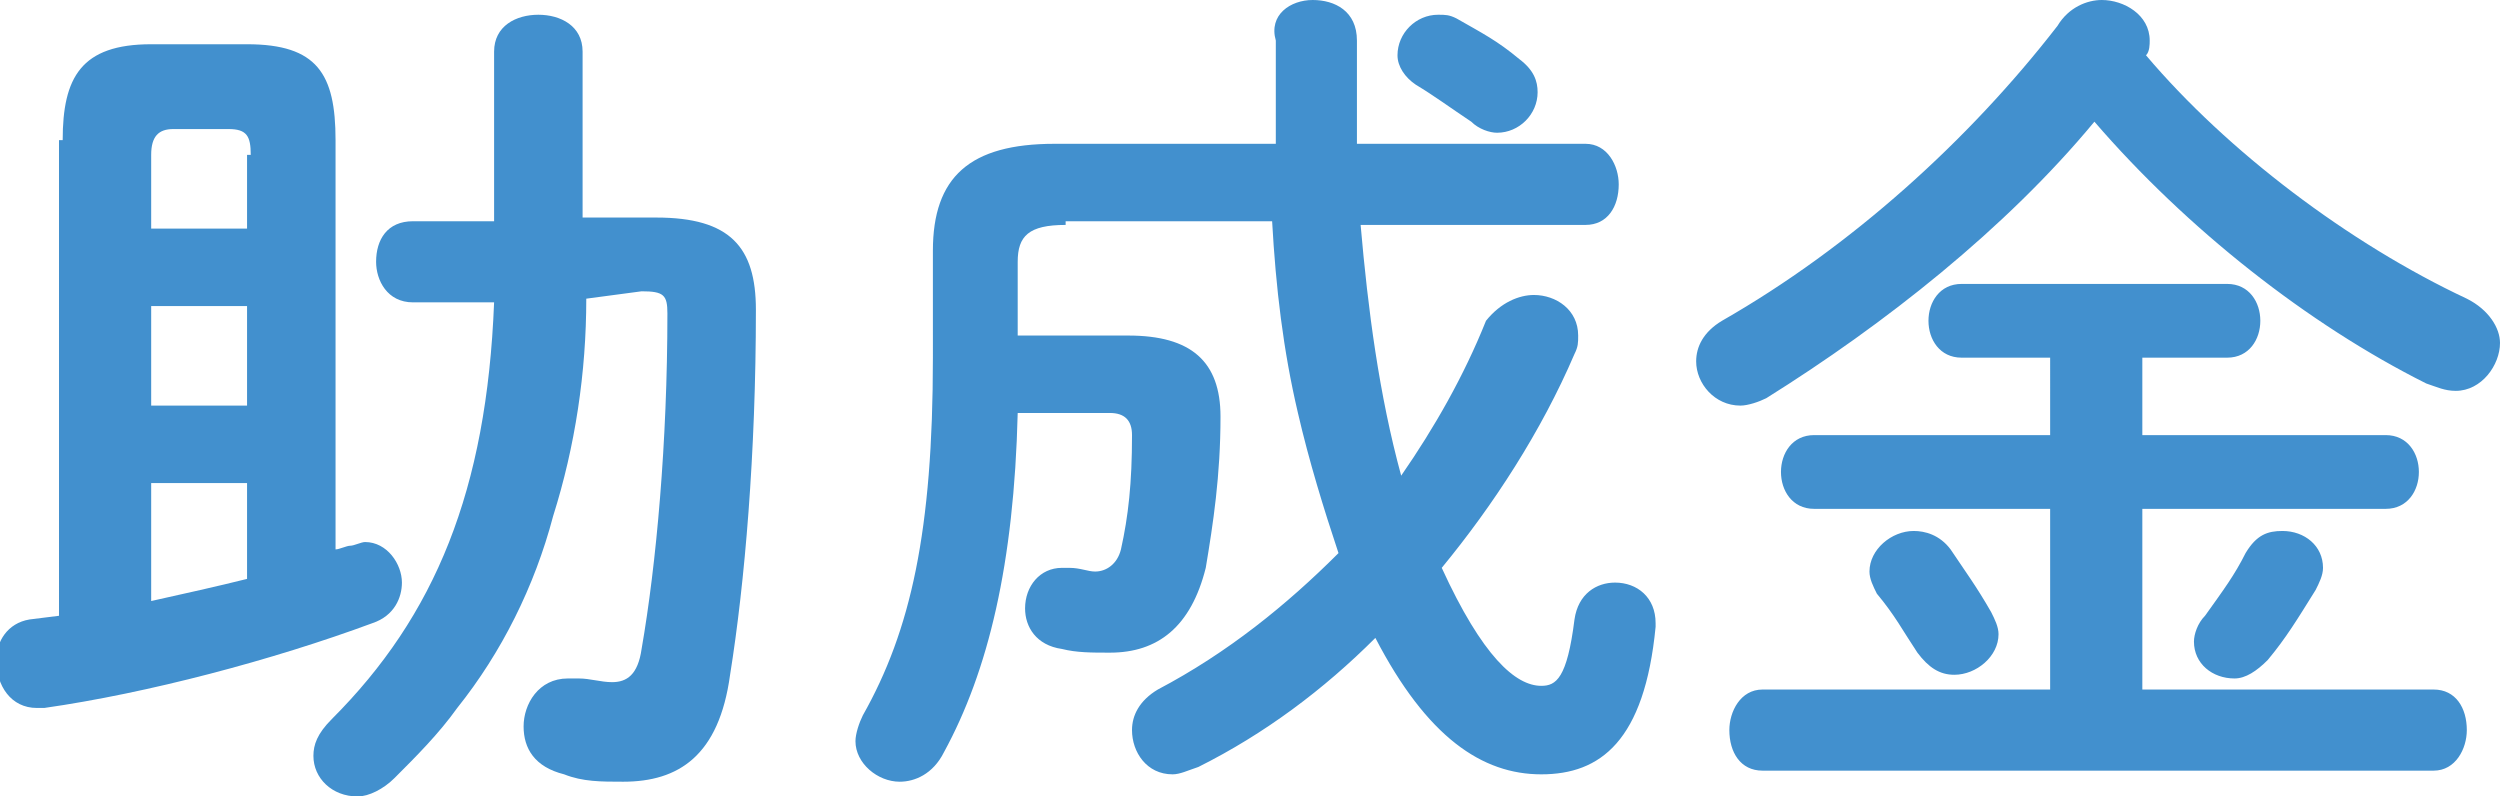 <?xml version="1.0" encoding="utf-8"?>
<!-- Generator: Adobe Illustrator 24.0.0, SVG Export Plug-In . SVG Version: 6.00 Build 0)  -->
<svg version="1.1" id="レイヤー_1" xmlns="http://www.w3.org/2000/svg" xmlns:xlink="http://www.w3.org/1999/xlink" x="0px"
	 y="0px" width="67.8px" height="21.6px" viewBox="0 0 67.8 21.6" style="enable-background:new 0 0 67.8 21.6;"
	 xml:space="preserve">
<style type="text/css">
	.st0{fill:#4290CE;}
</style>
<g>
	<g>
		<path class="st0" d="M1.7,3.8c0-1.7,0.5-2.6,2.4-2.6h2.6c1.9,0,2.4,0.8,2.4,2.6v11.1c0.1,0,0.3-0.1,0.4-0.1c0.1,0,0.3-0.1,0.4-0.1
			c0.6,0,1,0.6,1,1.1c0,0.4-0.2,0.9-0.8,1.1c-2.7,1-6.1,1.9-8.9,2.3c-0.1,0-0.1,0-0.2,0c-0.7,0-1.1-0.6-1.1-1.3c0-0.5,0.3-1,0.9-1.1
			l0.8-0.1V3.8z M6.8,4.2c0-0.5-0.1-0.7-0.6-0.7H4.7c-0.4,0-0.6,0.2-0.6,0.7v2h2.6V4.2z M6.8,8.3H4.1V11h2.6V8.3z M6.8,13.1H4.1v3.2
			c0.9-0.2,1.8-0.4,2.6-0.6V13.1z M15.9,8.1c0,2-0.3,4-0.9,5.9c-0.5,1.9-1.4,3.7-2.6,5.2c-0.5,0.7-1.1,1.3-1.7,1.9
			c-0.3,0.3-0.7,0.5-1,0.5c-0.7,0-1.2-0.5-1.2-1.1c0-0.3,0.1-0.6,0.5-1c2.8-2.8,4.2-6.2,4.4-11.3l-2.2,0c-0.7,0-1-0.6-1-1.1
			c0-0.6,0.3-1.1,1-1.1l2.2,0V1.4c0-0.7,0.6-1,1.2-1c0.6,0,1.2,0.3,1.2,1v4.5l2,0c2,0,2.7,0.8,2.7,2.5c0,3.9-0.3,7.4-0.7,9.9
			c-0.3,2.2-1.4,2.9-2.9,2.9c-0.6,0-1.1,0-1.6-0.2c-0.8-0.2-1.1-0.7-1.1-1.3c0-0.6,0.4-1.3,1.2-1.3c0.1,0,0.2,0,0.3,0
			c0.3,0,0.6,0.1,0.9,0.1c0.4,0,0.7-0.2,0.8-0.9c0.4-2.3,0.7-5.6,0.7-9.1c0-0.5-0.1-0.6-0.7-0.6L15.9,8.1z"/>
		<path class="st0" d="M28.9,6.1c-1,0-1.3,0.3-1.3,1v2h3c1.7,0,2.5,0.7,2.5,2.2c0,1.6-0.2,2.9-0.4,4.1c-0.4,1.6-1.3,2.3-2.6,2.3
			c-0.5,0-0.9,0-1.3-0.1c-0.7-0.1-1-0.6-1-1.1c0-0.6,0.4-1.1,1-1.1c0.1,0,0.2,0,0.2,0c0.3,0,0.5,0.1,0.7,0.1c0.3,0,0.6-0.2,0.7-0.6
			c0.2-0.9,0.3-1.8,0.3-3.1c0-0.4-0.2-0.6-0.6-0.6h-2.5c-0.1,4.1-0.8,7-2,9.2c-0.3,0.6-0.8,0.8-1.2,0.8c-0.6,0-1.2-0.5-1.2-1.1
			c0-0.2,0.1-0.5,0.2-0.7c1.3-2.3,1.9-5,1.9-9.7V6.8c0-2,1-2.9,3.3-2.9h6c0-0.9,0-1.8,0-2.8C34.4,0.4,35,0,35.6,0
			c0.6,0,1.2,0.3,1.2,1.1c0,1,0,1.9,0,2.8h6.2c0.6,0,0.9,0.6,0.9,1.1c0,0.6-0.3,1.1-0.9,1.1h-6.1c0.2,2.3,0.5,4.6,1.1,6.8
			c0.9-1.3,1.7-2.7,2.3-4.2C40.7,8.2,41.2,8,41.6,8c0.6,0,1.2,0.4,1.2,1.1c0,0.2,0,0.3-0.1,0.5c-0.9,2.1-2.2,4.1-3.6,5.8
			c1.1,2.4,2,3.2,2.7,3.2c0.4,0,0.7-0.2,0.9-1.8c0.1-0.7,0.6-1,1.1-1c0.6,0,1.1,0.4,1.1,1.1V17c-0.3,3.1-1.5,4-3.1,4
			c-1.6,0-3.1-1-4.5-3.7c-1.4,1.4-3,2.6-4.8,3.5c-0.3,0.1-0.5,0.2-0.7,0.2c-0.7,0-1.1-0.6-1.1-1.2c0-0.4,0.2-0.8,0.7-1.1
			c1.9-1,3.5-2.3,4.9-3.7c-0.4-1.2-0.8-2.5-1.1-3.8c-0.4-1.7-0.6-3.4-0.7-5.2H28.9z M41.2,1.6c0.4,0.3,0.5,0.6,0.5,0.9
			c0,0.6-0.5,1.1-1.1,1.1c-0.2,0-0.5-0.1-0.7-0.3c-0.6-0.4-1-0.7-1.5-1c-0.3-0.2-0.5-0.5-0.5-0.8c0-0.6,0.5-1.1,1.1-1.1
			c0.2,0,0.3,0,0.5,0.1C40.2,0.9,40.6,1.1,41.2,1.6z"/>
		<path class="st0" d="M66.9,8.1c0.6,0.3,0.9,0.8,0.9,1.2c0,0.6-0.5,1.3-1.2,1.3c-0.3,0-0.5-0.1-0.8-0.2c-3.2-1.6-6.5-4.2-9-7.1
			c-2.4,2.9-5.7,5.5-8.9,7.5c-0.2,0.1-0.5,0.2-0.7,0.2c-0.7,0-1.2-0.6-1.2-1.2c0-0.4,0.2-0.8,0.7-1.1c3.5-2,6.7-4.9,9.1-8
			C56.1,0.2,56.6,0,57,0c0.6,0,1.3,0.4,1.3,1.1c0,0.1,0,0.3-0.1,0.4C60.4,4.1,63.7,6.6,66.9,8.1z M58.1,11.8h6.6
			c0.6,0,0.9,0.5,0.9,1c0,0.5-0.3,1-0.9,1h-6.6v4.9h7.9c0.6,0,0.9,0.5,0.9,1.1c0,0.5-0.3,1.1-0.9,1.1H47.8c-0.6,0-0.9-0.5-0.9-1.1
			c0-0.5,0.3-1.1,0.9-1.1h7.8v-4.9h-6.4c-0.6,0-0.9-0.5-0.9-1c0-0.5,0.3-1,0.9-1h6.4V9.7h-2.4c-0.6,0-0.9-0.5-0.9-1
			c0-0.5,0.3-1,0.9-1h7.2c0.6,0,0.9,0.5,0.9,1c0,0.5-0.3,1-0.9,1h-2.3V11.8z M54,16.6c0.1,0.2,0.2,0.4,0.2,0.6
			c0,0.6-0.6,1.1-1.2,1.1c-0.4,0-0.7-0.2-1-0.6c-0.4-0.6-0.6-1-1.1-1.6c-0.1-0.2-0.2-0.4-0.2-0.6c0-0.6,0.6-1.1,1.2-1.1
			c0.3,0,0.7,0.1,1,0.5C53.3,15.5,53.6,15.9,54,16.6z M60.9,15c0.3-0.5,0.6-0.6,1-0.6c0.6,0,1.1,0.4,1.1,1c0,0.2-0.1,0.4-0.2,0.6
			c-0.5,0.8-0.8,1.3-1.3,1.9c-0.3,0.3-0.6,0.5-0.9,0.5c-0.6,0-1.1-0.4-1.1-1c0-0.2,0.1-0.5,0.3-0.7C60.3,16,60.6,15.6,60.9,15z"/>
	</g>
</g>
</svg>
